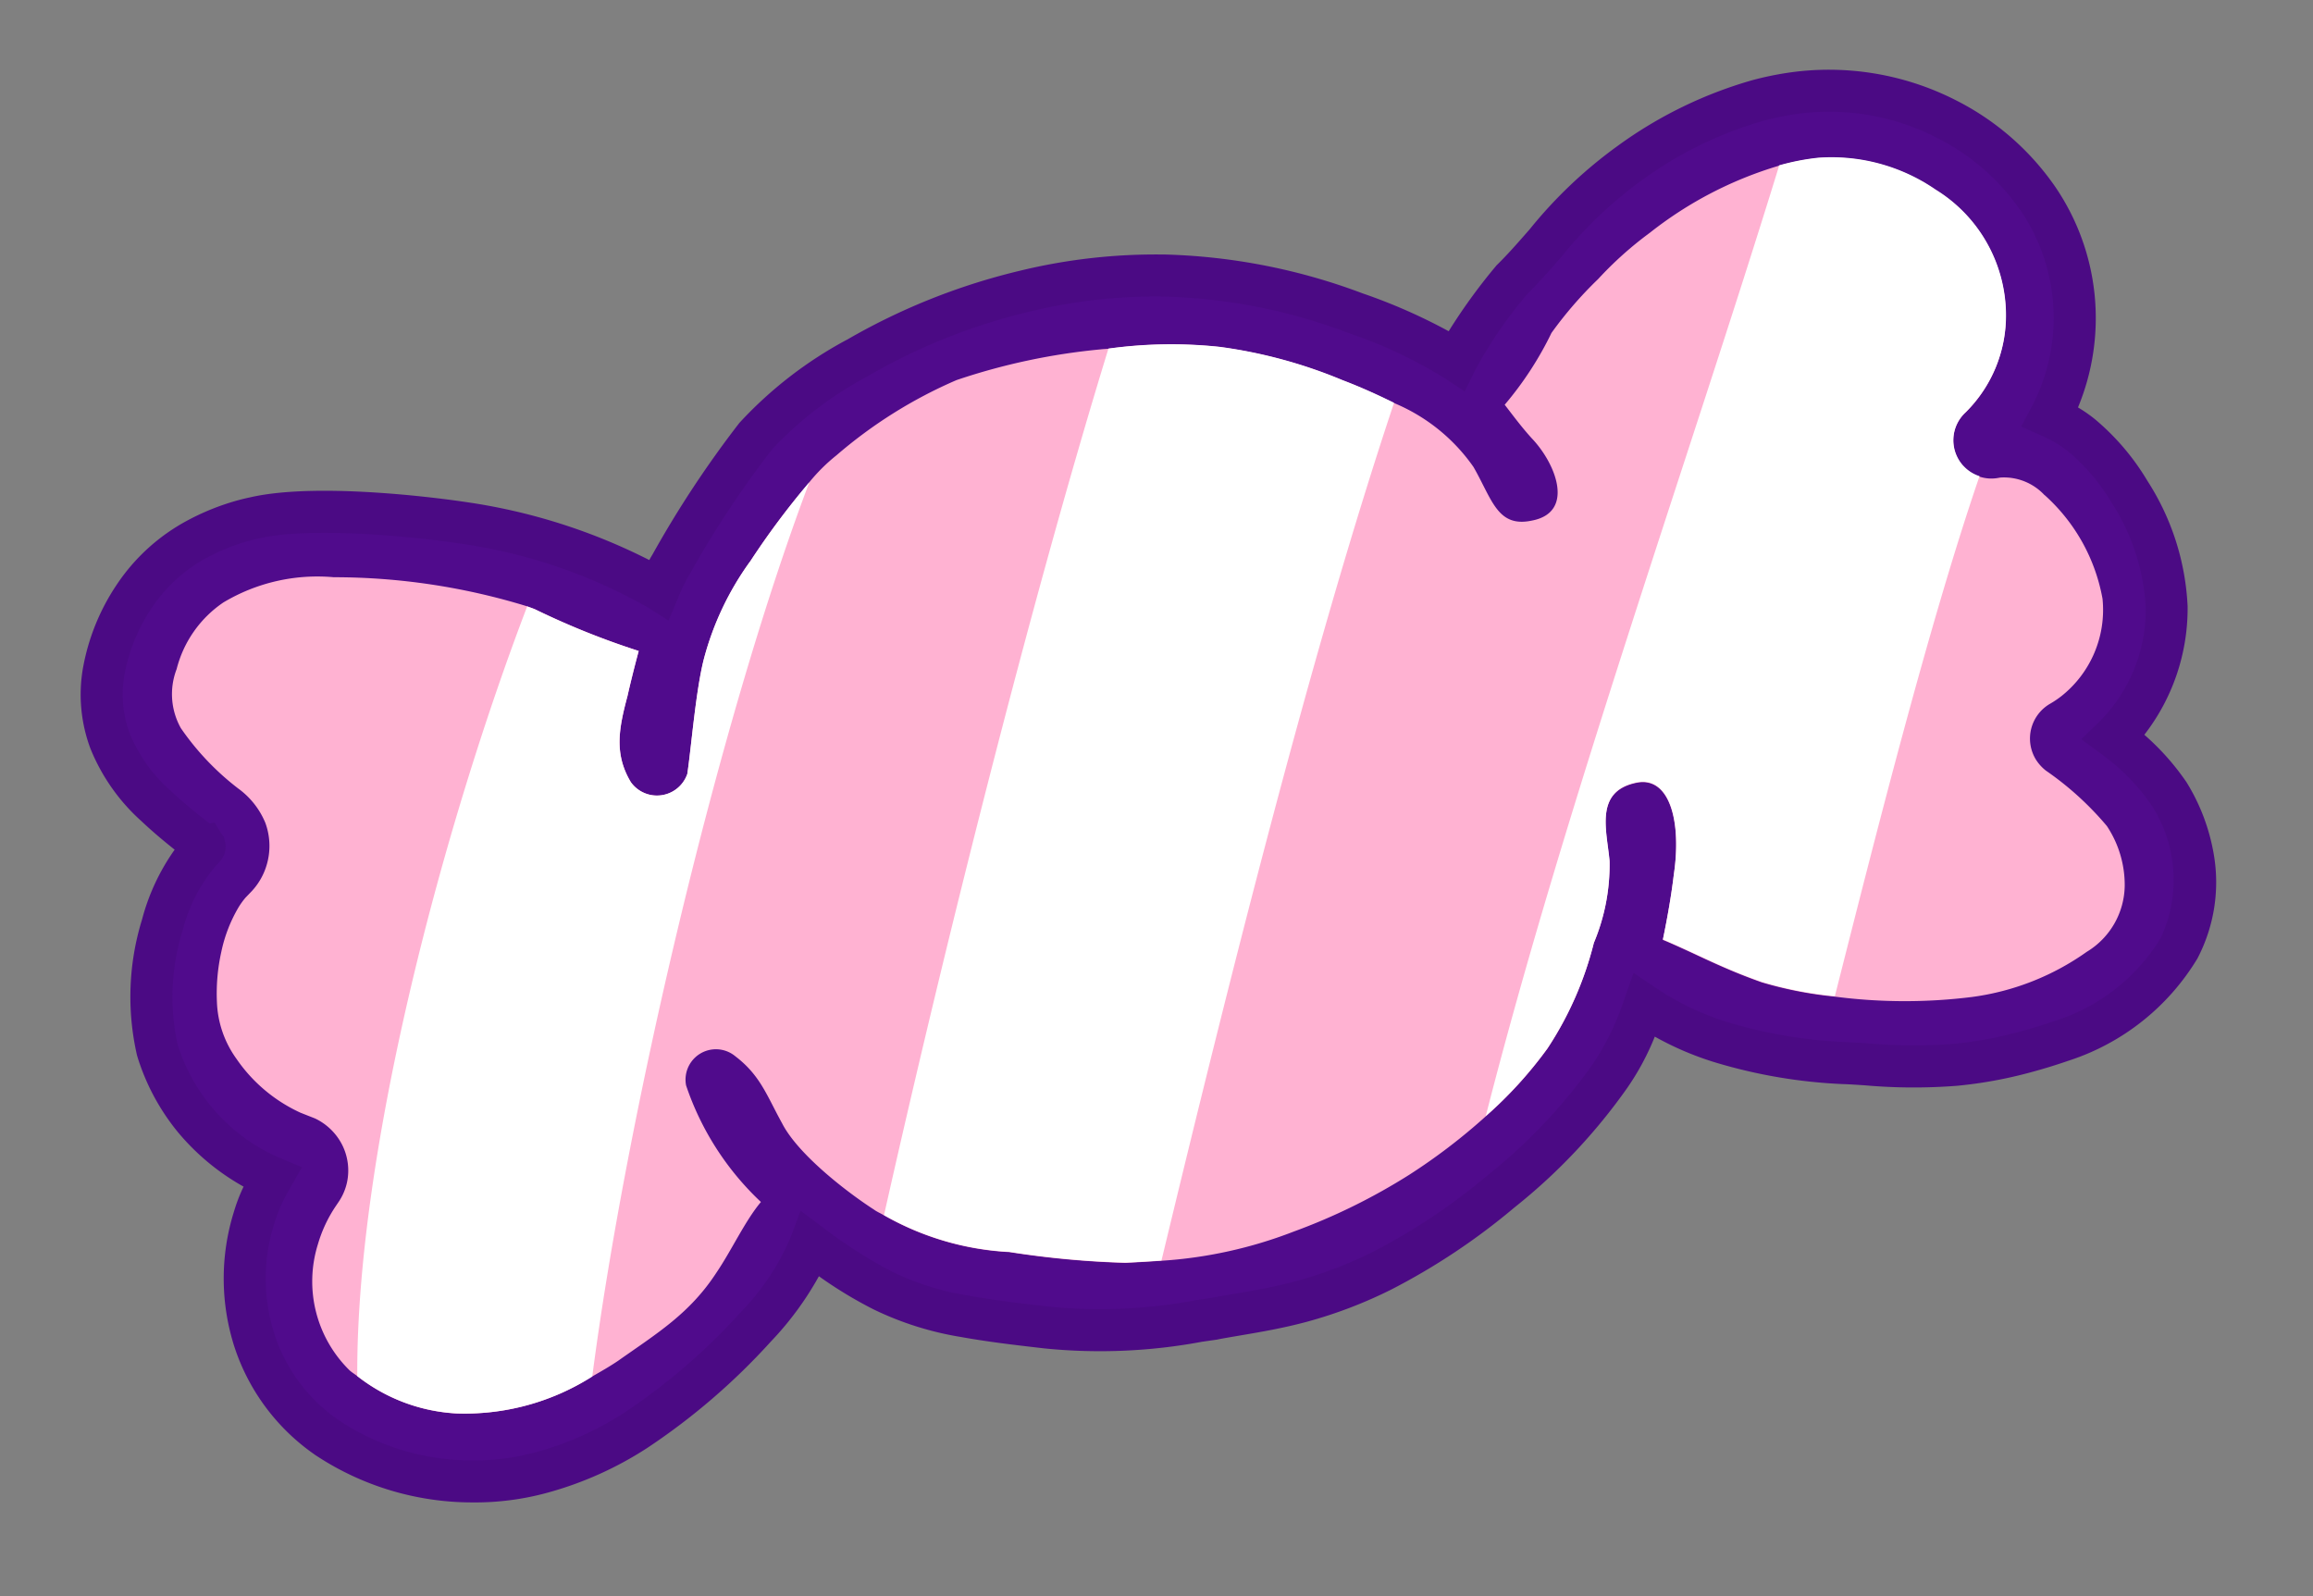 <svg xmlns="http://www.w3.org/2000/svg" width="110.112" height="75.999" viewBox="0 0 110.112 75.999"><rect x="0" y="0" width="110.112" height="75.999" fill="#808080" stroke="none"/><g transform="translate(-18.114 -3692.293)"><path d="M97.843,28.59a11.206,11.206,0,0,0-.3-5.773,10.484,10.484,0,0,0-1.5-3.167,6.781,6.781,0,0,0-1.2-1.241A10.1,10.1,0,0,0,96.949,8.214a11.7,11.7,0,0,0-3.237-4.787A12.223,12.223,0,0,0,86.843.35a18.153,18.153,0,0,0-8.238,1.225c-2.755.941-4.836,2.775-6.828,3.9a21.864,21.864,0,0,0-3.552,3.043A22.651,22.651,0,0,0,64.171,5.09a27.7,27.7,0,0,0-8.379-4.1A26.267,26.267,0,0,0,49.347,0a29.5,29.5,0,0,0-8.682,1.015,18.477,18.477,0,0,0-5.579,2.33A48.969,48.969,0,0,0,29.579,8.23a8.28,8.28,0,0,0-.848.976,26.343,26.343,0,0,0-8.143-5.468C18.294,2.729,13.66,1.012,11.02.925a10.28,10.28,0,0,0-2.889.268,8.33,8.33,0,0,0-3.6,1.853A9.4,9.4,0,0,0,2.162,6.207a6.282,6.282,0,0,0-.53,3.186A8.38,8.38,0,0,0,2.98,13.012c.544.877,1.069,1.562,1.581,2.237.138.178.081.081.107.146l0,.036c.023-.007.011.006-.336.226A8.7,8.7,0,0,0,1.777,18.5,11.511,11.511,0,0,0,0,24.191a9.709,9.709,0,0,0,3.526,7.136l.176.136a9.122,9.122,0,0,0-1.317,1.621,9.613,9.613,0,0,0-1.5,5.726,8.991,8.991,0,0,0,2.162,5.322A12.446,12.446,0,0,0,9.171,47.91a14.382,14.382,0,0,0,8.113-.332A30.11,30.11,0,0,0,24.091,44.3a12.5,12.5,0,0,0,3.542-3.128,23.36,23.36,0,0,0,2.759,3.015,13.964,13.964,0,0,0,3.44,2.192c1.344.638,2.88,1.228,3.636,1.53a27.693,27.693,0,0,0,7.822,1.665,25.646,25.646,0,0,0,8.3-.136,30.553,30.553,0,0,0,6.461-2.186,26.545,26.545,0,0,0,6.425-3.958,13.58,13.58,0,0,0,2.437-2.815,13.941,13.941,0,0,0,3.155,2.682,24.339,24.339,0,0,0,5.317,2.427,35.584,35.584,0,0,0,5.092,1.452,22.108,22.108,0,0,0,5.233.206,10.3,10.3,0,0,0,6.5-2.812,7.507,7.507,0,0,0,1.44-7.23A10.954,10.954,0,0,0,93.8,33.924a8.537,8.537,0,0,0,4.04-5.334" transform="matrix(0.966, -0.259, 0.259, 0.966, 19.339, 3718.909)" fill="#500b8c"/><path d="M49.488,50.857c-1.179,0-2.226-.1-3.15-.186-.39-.037-.758-.072-1.122-.1l-.047,0-.724-.087a26.414,26.414,0,0,1-7.315-1.629l-.034-.013-.381-.151c-.85-.337-2.135-.845-3.308-1.4a14.99,14.99,0,0,1-3.687-2.356,20.119,20.119,0,0,1-2.093-2.187,15.028,15.028,0,0,1-3.01,2.408,31.212,31.212,0,0,1-7.031,3.381,16.883,16.883,0,0,1-5.1.817A13.048,13.048,0,0,1,8.9,48.873a13.5,13.5,0,0,1-6.612-4.092,10.048,10.048,0,0,1-2.4-5.922,10.638,10.638,0,0,1,1.647-6.3,8.086,8.086,0,0,1,.745-1.023,11.109,11.109,0,0,1-2.341-3.3A10.574,10.574,0,0,1-1,24.229v-.061A12.464,12.464,0,0,1,.9,18.011l.021-.036a10.234,10.234,0,0,1,2.344-2.78C2.9,14.7,2.521,14.169,2.13,13.54L2.1,13.491A9.323,9.323,0,0,1,.638,9.5a7.351,7.351,0,0,1,.617-3.714A10.414,10.414,0,0,1,3.865,2.3,9.339,9.339,0,0,1,7.913.217a11.57,11.57,0,0,1,2.6-.306c.186,0,.371.005.549.015,3.508.121,9.425,2.677,9.9,2.886a28.058,28.058,0,0,1,7.695,4.918c.072-.077.146-.15.219-.219a50.193,50.193,0,0,1,5.611-4.974A19.417,19.417,0,0,1,40.43.043l.011,0A30.552,30.552,0,0,1,49.337-1h.028a27.349,27.349,0,0,1,6.7,1.022l.008,0a28.811,28.811,0,0,1,8.669,4.242,26.636,26.636,0,0,1,3.489,2.8A27.206,27.206,0,0,1,71.194,4.66l.044-.032.048-.027c.617-.348,1.257-.777,1.934-1.231A21.67,21.67,0,0,1,78.268.633,20.36,20.36,0,0,1,85.293-.735a15.044,15.044,0,0,1,1.653.09,13.3,13.3,0,0,1,7.441,3.333,12.7,12.7,0,0,1,3.507,5.2,11.092,11.092,0,0,1-1.669,10.437,6.719,6.719,0,0,1,.629.743,11.531,11.531,0,0,1,1.65,3.46l.007.026a12.039,12.039,0,0,1,.3,6.275l-.017.063a9.815,9.815,0,0,1-3.554,5.3,11.9,11.9,0,0,1,1.345,2.675l.018.055a9.567,9.567,0,0,1,.358,3.6,7.819,7.819,0,0,1-2.014,4.584l-.032.034a11.18,11.18,0,0,1-7.123,3.1h-.013c-.64.046-1.283.07-1.909.07a20.794,20.794,0,0,1-3.566-.288,26.481,26.481,0,0,1-4.226-1.155c-.361-.123-.7-.239-.989-.326l-.023-.007a24.759,24.759,0,0,1-5.531-2.528,14.556,14.556,0,0,1-2.523-1.97,12.293,12.293,0,0,1-1.9,2.019,27.459,27.459,0,0,1-6.665,4.108,31.266,31.266,0,0,1-6.667,2.252A21.735,21.735,0,0,1,49.488,50.857Zm-4.1-2.278c.377.028.748.063,1.14.1.923.087,1.877.177,2.962.177a19.752,19.752,0,0,0,3.906-.4,29.323,29.323,0,0,0,6.244-2.117l.016-.007a25.83,25.83,0,0,0,6.169-3.8l.017-.015a12.485,12.485,0,0,0,2.249-2.61l.73-1.062.847.971a12.985,12.985,0,0,0,2.923,2.486l.015.01a22.778,22.778,0,0,0,5.084,2.318c.314.1.665.216,1.037.342a24.816,24.816,0,0,0,3.917,1.077h.007a18.791,18.791,0,0,0,3.224.258c.576,0,1.168-.022,1.759-.064a9.1,9.1,0,0,0,5.85-2.5,6.523,6.523,0,0,0,1.216-6.23,10.009,10.009,0,0,0-1.676-2.97l-.736-.923,1.031-.574a7.527,7.527,0,0,0,3.562-4.727,10.182,10.182,0,0,0-.292-5.227,9.472,9.472,0,0,0-1.357-2.864,5.834,5.834,0,0,0-1.023-1.048l-.832-.677.733-.783a9.095,9.095,0,0,0,1.9-9.173L96,8.535a10.625,10.625,0,0,0-2.957-4.363l-.014-.012a11.2,11.2,0,0,0-6.281-2.814l-.019,0a13.028,13.028,0,0,0-1.44-.078,18.356,18.356,0,0,0-6.336,1.245l-.028.01a19.753,19.753,0,0,0-4.595,2.511c-.694.465-1.35.9-2.017,1.284a20.5,20.5,0,0,0-3.341,2.86l-.746.849-.752-.843A21.93,21.93,0,0,0,63.6,5.91a26.553,26.553,0,0,0-8.082-3.963A25.305,25.305,0,0,0,49.343,1a28.466,28.466,0,0,0-8.449.988A17.613,17.613,0,0,0,35.7,4.132l-.047.034a47.654,47.654,0,0,0-5.364,4.765l-.033.032a7.577,7.577,0,0,0-.736.854l-.723.935L28,9.884a25.223,25.223,0,0,0-7.766-5.213l-.045-.019C17.788,3.6,13.359,2,10.987,1.924h-.026c-.143-.008-.293-.013-.445-.013a9.573,9.573,0,0,0-2.159.256l-.015,0A7.381,7.381,0,0,0,5.187,3.8,8.424,8.424,0,0,0,3.072,6.622l0,.007a5.312,5.312,0,0,0-.442,2.656,7.384,7.384,0,0,0,1.2,3.186l.013.022c.461.741.916,1.352,1.359,1.935h.229l.169.579.015.041.071.175-.007.144a1.02,1.02,0,0,1-.505.94c-.059.04-.151.1-.289.187A7.7,7.7,0,0,0,2.642,19,10.569,10.569,0,0,0,1,24.183a8.709,8.709,0,0,0,3.159,6.37l.011.009.144.111.89.691-.792.8A8.025,8.025,0,0,0,3.243,33.6l-.013.022a8.621,8.621,0,0,0-1.345,5.126l0,.033a7.949,7.949,0,0,0,1.919,4.7l.01.011a11.451,11.451,0,0,0,5.624,3.457l.007,0a11.051,11.051,0,0,0,3.037.4,14.86,14.86,0,0,0,4.495-.722l.01,0a29.356,29.356,0,0,0,6.58-3.175,11.625,11.625,0,0,0,3.251-2.857l.773-1.082.825,1.043a22.337,22.337,0,0,0,2.613,2.866l.033.027.031.03a12.988,12.988,0,0,0,3.159,2l.007,0c1.115.529,2.364,1.024,3.191,1.351l.37.147a24.6,24.6,0,0,0,6.862,1.52Z" transform="matrix(0.966, -0.259, 0.259, 0.966, 19.339, 3718.909)" fill="#4b0a84"/><path d="M99.149,27.408a2.639,2.639,0,0,0-1.813-1.347l-.136-.012a1.811,1.811,0,0,1-.815-.29,1.789,1.789,0,0,1-.616-.677,1.809,1.809,0,0,1,.771-2.44A6.473,6.473,0,0,0,99.608,18.6,7.034,7.034,0,0,0,97.9,12.04,8.743,8.743,0,0,0,92.9,9.126,11.033,11.033,0,0,0,91,8.995a18.337,18.337,0,0,0-6.763,1.493,17.214,17.214,0,0,0-2.946,1.49,18.769,18.769,0,0,0-2.807,1.9,16.127,16.127,0,0,1-3.037,2.726c.252.6.487,1.206.823,1.862.814,1.478,1.086,3.944-.987,3.8-1.69-.083-1.577-1.448-2.038-3.186a8.674,8.674,0,0,0-2.872-3.924c-.691-.608-1.4-1.183-2.079-1.672a23.109,23.109,0,0,0-5.244-3.05,21.755,21.755,0,0,0-5.137-1.291c-.116-.017-.23-.047-.346-.063a30.267,30.267,0,0,0-7.018-.367A22.168,22.168,0,0,0,44.1,10.692a8.427,8.427,0,0,0-1.584.907,37.52,37.52,0,0,0-3.693,2.909,14,14,0,0,0-3.33,3.919c-.762,1.356-1.654,3.873-2.173,5.071a1.529,1.529,0,0,1-2.7-.315c-.426-1.5.1-2.6.907-4,.278-.531.66-1.222,1.071-1.934a37.466,37.466,0,0,1-4.238-3.18c-.1-.082-.227-.163-.337-.244A31.259,31.259,0,0,0,19.486,10.1a8.709,8.709,0,0,0-5.39-.2,5.447,5.447,0,0,0-2.967,2.487,3.312,3.312,0,0,0-.534,2.766,12.659,12.659,0,0,0,1.9,3.491,3.814,3.814,0,0,1,.817,1.906,3.185,3.185,0,0,1-.7,2.294,3.121,3.121,0,0,1-.867.739l-.271.164a3.626,3.626,0,0,0-.426.346A6.974,6.974,0,0,0,9.7,25.933,9.116,9.116,0,0,0,8.875,28.2a4.919,4.919,0,0,0,.2,2.84,7.458,7.458,0,0,0,2.279,3.268l.6.445a2.788,2.788,0,0,1,.917,1.529,2.717,2.717,0,0,1-.248,1.826,2.671,2.671,0,0,1-.575.737l-.238.207a6.466,6.466,0,0,0-1.274,1.517,5.927,5.927,0,0,0-.105,6.181c.084.135.194.24.285.367a8.389,8.389,0,0,0,4.059,2.929,11.307,11.307,0,0,0,6.732-.012c.469-.126.94-.246,1.4-.407,2.136-.784,3.877-1.29,5.6-2.838.974-.841,1.966-2.039,2.917-2.7A13.545,13.545,0,0,1,29.42,37.81a1.446,1.446,0,0,1,2.623-.736c.919,1.194.958,2.185,1.324,3.658.344,1.617,2.118,3.949,3.16,5.1.111.142.266.253.387.387a13.435,13.435,0,0,0,5.31,3.236,43.673,43.673,0,0,0,5.207,1.927c.647.14,1.183.249,1.679.346a21.134,21.134,0,0,0,6.436.29,28.781,28.781,0,0,0,6.024-1.189A28.139,28.139,0,0,0,65.8,49.089a19.7,19.7,0,0,0,3.674-2.355,16.27,16.27,0,0,0,3.433-4.28,9.6,9.6,0,0,0,1.731-3.567c.252-1.435.15-3.4,2.206-3.276,1.618.1,1.591,2.365.587,4.678-.357.893-.81,1.876-1.31,2.867,1.31,1.014,2.312,2,4.022,3.171a18.315,18.315,0,0,0,3.185,1.558,25.8,25.8,0,0,0,6.306,1.708,12.215,12.215,0,0,0,5.831-.662,3.733,3.733,0,0,0,2.561-2.578,5.072,5.072,0,0,0-.086-2.957,14.651,14.651,0,0,0-2.121-3.3,2.064,2.064,0,0,1-.33-.654,1.914,1.914,0,0,1,1.322-2.361,4.785,4.785,0,0,0,.63-.214,5.237,5.237,0,0,0,3.1-3.974,8.693,8.693,0,0,0-1.388-5.486" transform="matrix(0.966, -0.259, 0.259, 0.966, 12.564, 3715.062)" fill="#ffb2d2"/><path d="M194.586,25.72a1.809,1.809,0,0,1,.771-2.44,6.472,6.472,0,0,0,3.067-4.038,7.033,7.033,0,0,0-1.706-6.563,8.74,8.74,0,0,0-5.007-2.914,11,11,0,0,0-1.895-.131l-.048.091c-7.533,12-17.65,26.646-25.154,40a19.717,19.717,0,0,0,3.674-2.356,16.275,16.275,0,0,0,3.433-4.28,9.593,9.593,0,0,0,1.73-3.567c.252-1.435.15-3.4,2.206-3.276,1.618.1,1.591,2.365.587,4.677-.357.893-.81,1.876-1.31,2.867,1.31,1.014,2.312,2,4.022,3.171a18.321,18.321,0,0,0,3.185,1.557c3.688-6.588,8.919-15.978,13.061-22.124a1.793,1.793,0,0,1-.616-.677" transform="matrix(0.966, -0.259, 0.259, 0.966, -83.05, 3740.021)" fill="#fff"/><path d="M117.08,14.384a23.089,23.089,0,0,0-5.244-3.05,21.77,21.77,0,0,0-5.137-1.291C99.853,20.96,91.62,35.82,85.7,47.114a13.437,13.437,0,0,0,5.31,3.236,43.673,43.673,0,0,0,5.207,1.927c.647.14,1.183.249,1.679.346,6.52-11.982,14.456-26.279,21.265-36.566-.69-.608-1.4-1.183-2.079-1.672" transform="matrix(0.966, -0.259, 0.259, 0.966, -34.79, 3726.821)" fill="#fff"/><path d="M42.233,19.657a14,14,0,0,0-3.33,3.919c-.762,1.356-1.654,3.873-2.173,5.071a1.529,1.529,0,0,1-2.7-.315c-.426-1.5.1-2.6.907-4,.278-.531.66-1.222,1.071-1.934a37.433,37.433,0,0,1-4.238-3.18c-.1-.082-.227-.163-.337-.244-6.409,8.845-14.545,22.819-17.3,33.29A8.388,8.388,0,0,0,18.2,55.194a11.307,11.307,0,0,0,6.732-.012c4.651-11.278,13.73-28.321,21-38.434a37.569,37.569,0,0,0-3.693,2.909" transform="matrix(0.966, -0.259, 0.259, 0.966, 7.933, 3710.972)" fill="#fff"/></g></svg>
